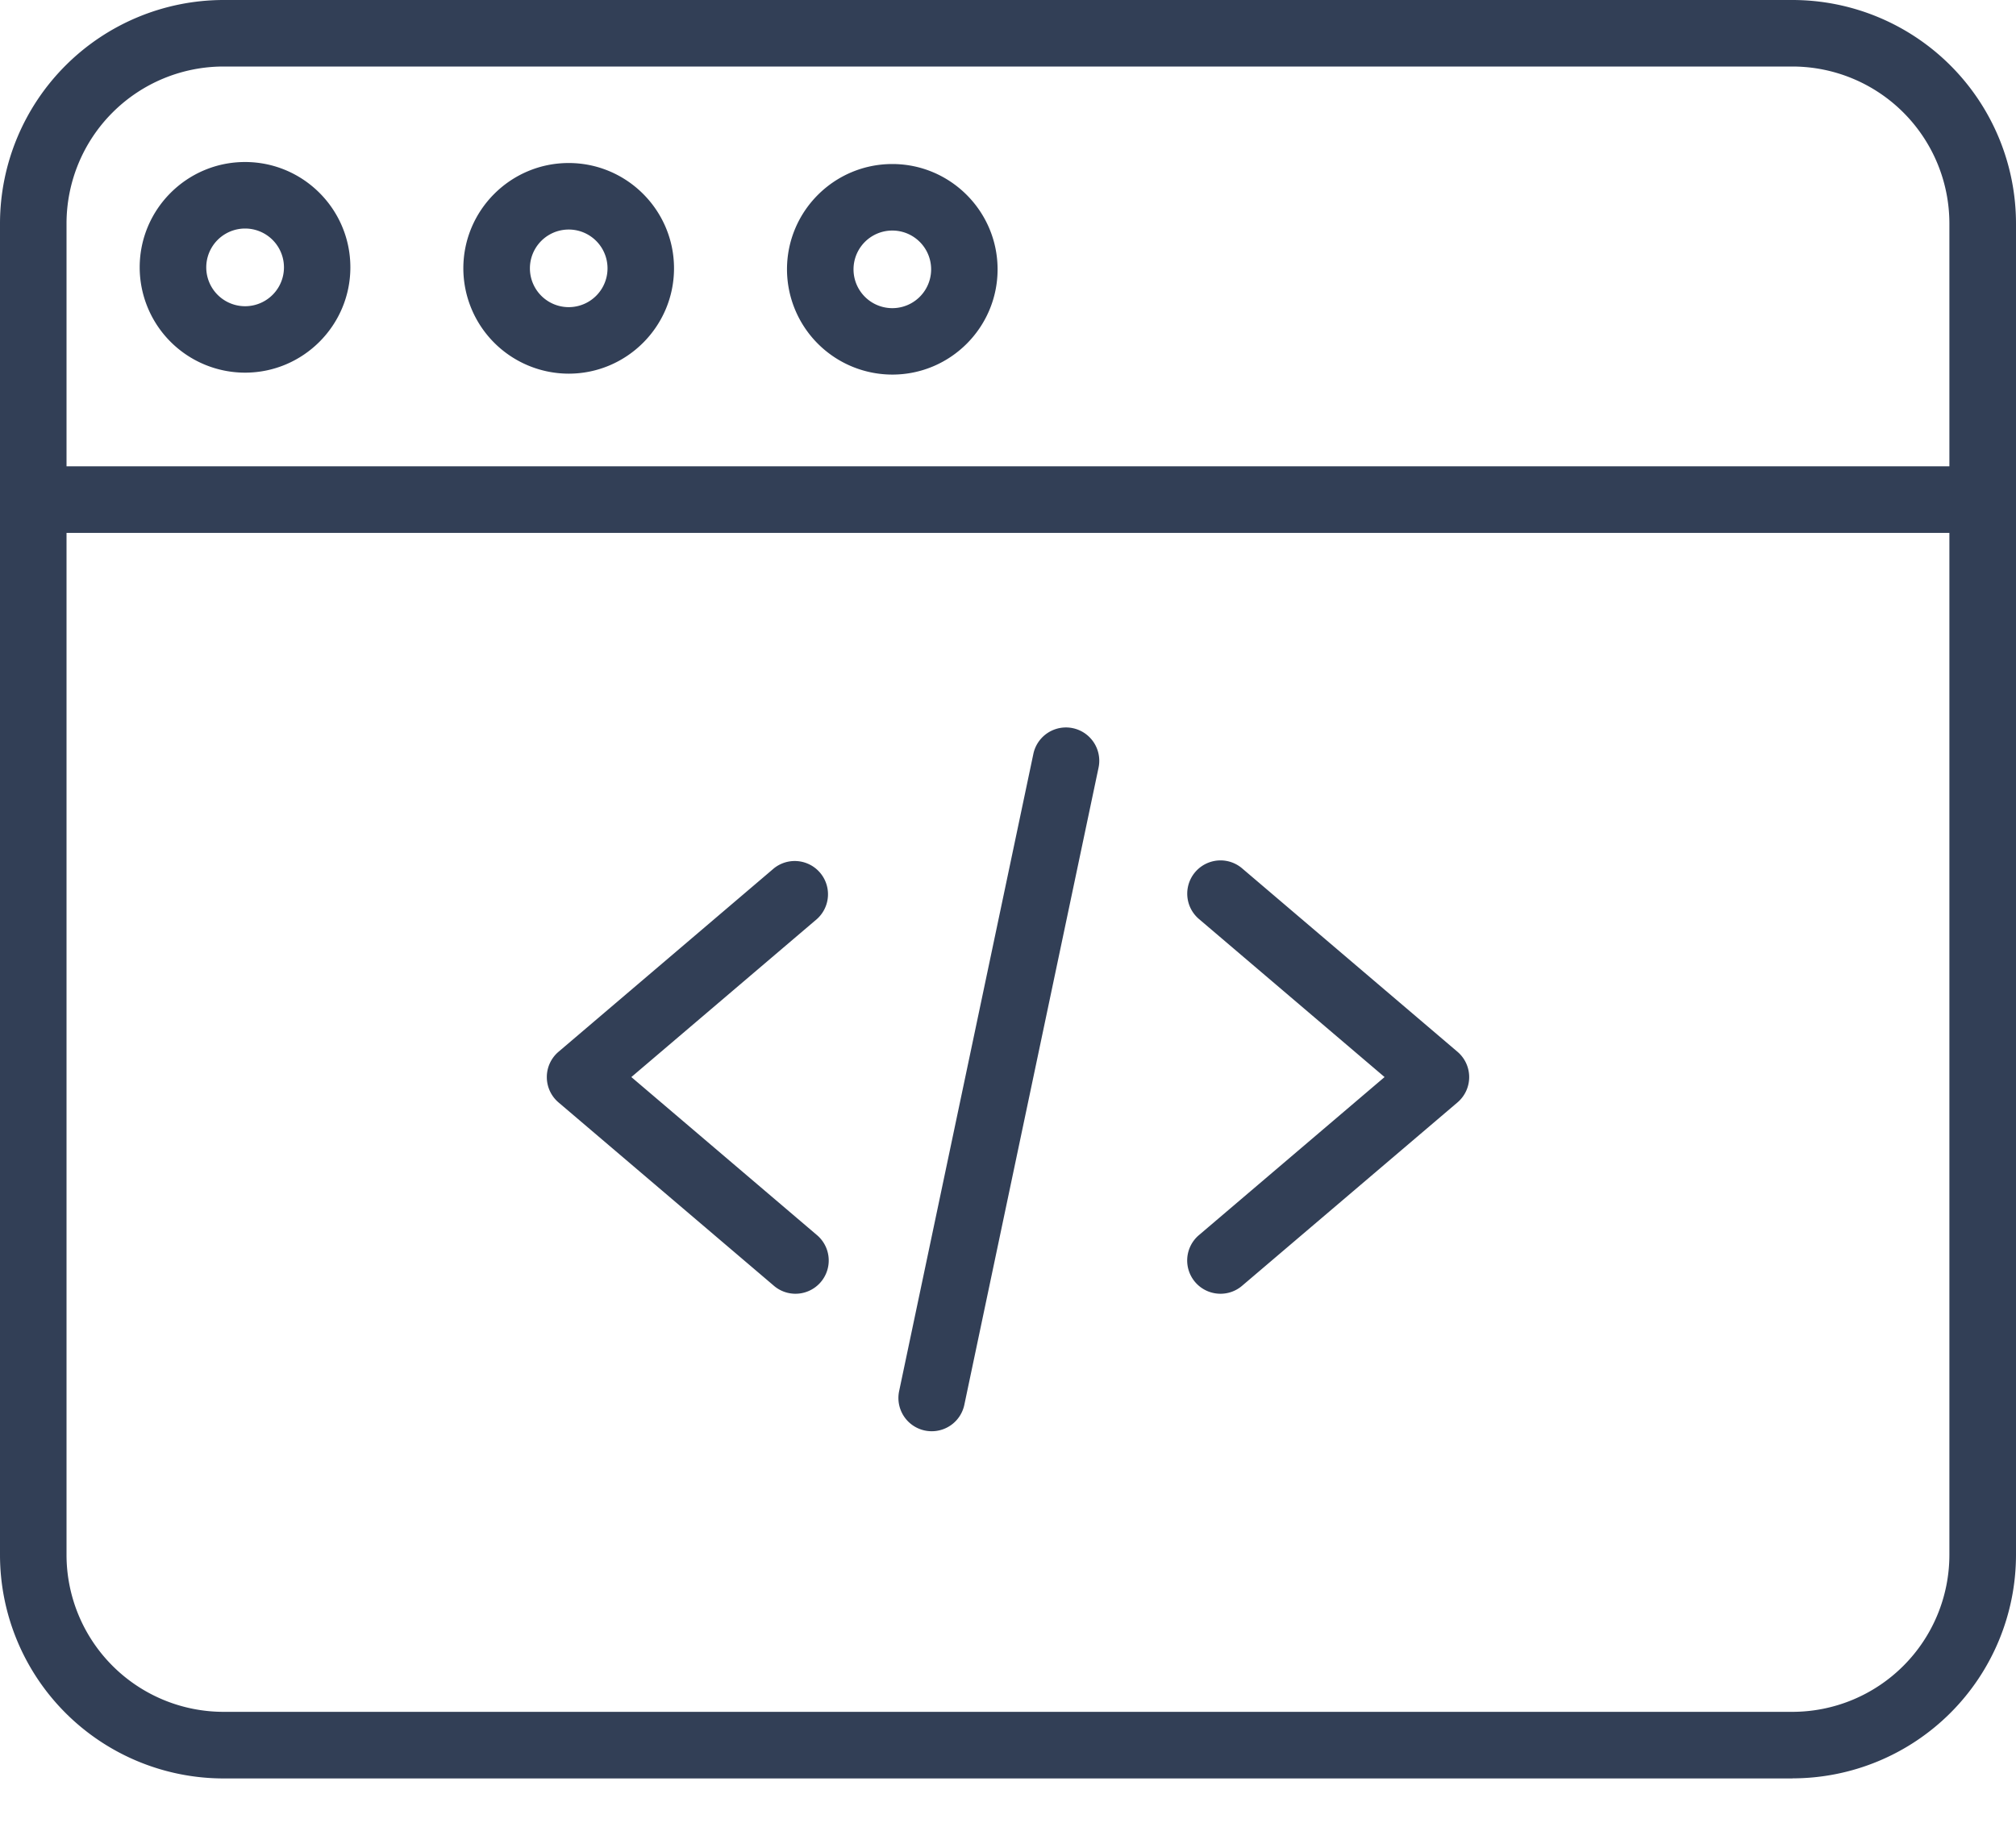 <svg width="24" height="22" fill="none" xmlns="http://www.w3.org/2000/svg"><path d="M9.47 15.404a.394.394 0 0 1-.257-.095l-2.564-2.183a.396.396 0 0 1 0-.603l2.564-2.184a.396.396 0 0 1 .513.603l-2.21 1.882 2.21 1.882a.396.396 0 0 1-.257.698zM14.53 15.404a.396.396 0 0 1-.257-.698l2.21-1.882-2.21-1.882a.396.396 0 0 1 .514-.603l2.564 2.184a.396.396 0 0 1 0 .603l-2.564 2.183a.394.394 0 0 1-.256.095zM11.092 17.041a.396.396 0 0 1-.388-.478l1.598-7.587a.396.396 0 0 1 .776.164l-1.598 7.587a.396.396 0 0 1-.388.314z" fill="#323F56"/><path d="M21.34 21.175H2.66A2.663 2.663 0 0 1 0 18.515V2.66A2.664 2.664 0 0 1 2.66 0h18.68A2.663 2.663 0 0 1 24 2.66v15.854a2.663 2.663 0 0 1-2.66 2.66zM2.66.792A1.87 1.87 0 0 0 .792 2.66v15.854a1.87 1.87 0 0 0 1.868 1.868h18.68a1.87 1.87 0 0 0 1.867-1.868V2.66A1.87 1.87 0 0 0 21.34.792H2.66z" fill="#323F56"/><path d="M23.604 6.345H.396a.396.396 0 1 1 0-.793h23.208a.396.396 0 0 1 0 .793zM6.77 4.449a1.256 1.256 0 0 1-1.254-1.254c0-.692.563-1.254 1.254-1.254.691 0 1.254.562 1.254 1.254 0 .691-.563 1.254-1.254 1.254zm0-1.716a.462.462 0 1 0 .001.924.462.462 0 0 0-.001-.924zM2.917 4.437a1.255 1.255 0 0 1-1.254-1.254c0-.692.563-1.254 1.254-1.254.692 0 1.254.562 1.254 1.254 0 .691-.562 1.254-1.254 1.254zm0-1.716a.462.462 0 1 0 .002.925.462.462 0 0 0-.002-.925zM10.623 4.46a1.255 1.255 0 0 1-1.254-1.253c0-.692.562-1.254 1.254-1.254.69 0 1.253.562 1.253 1.254 0 .691-.562 1.253-1.253 1.253zm0-1.715a.462.462 0 1 0 0 .924.462.462 0 0 0 0-.924z" fill="#323F56"/></svg>